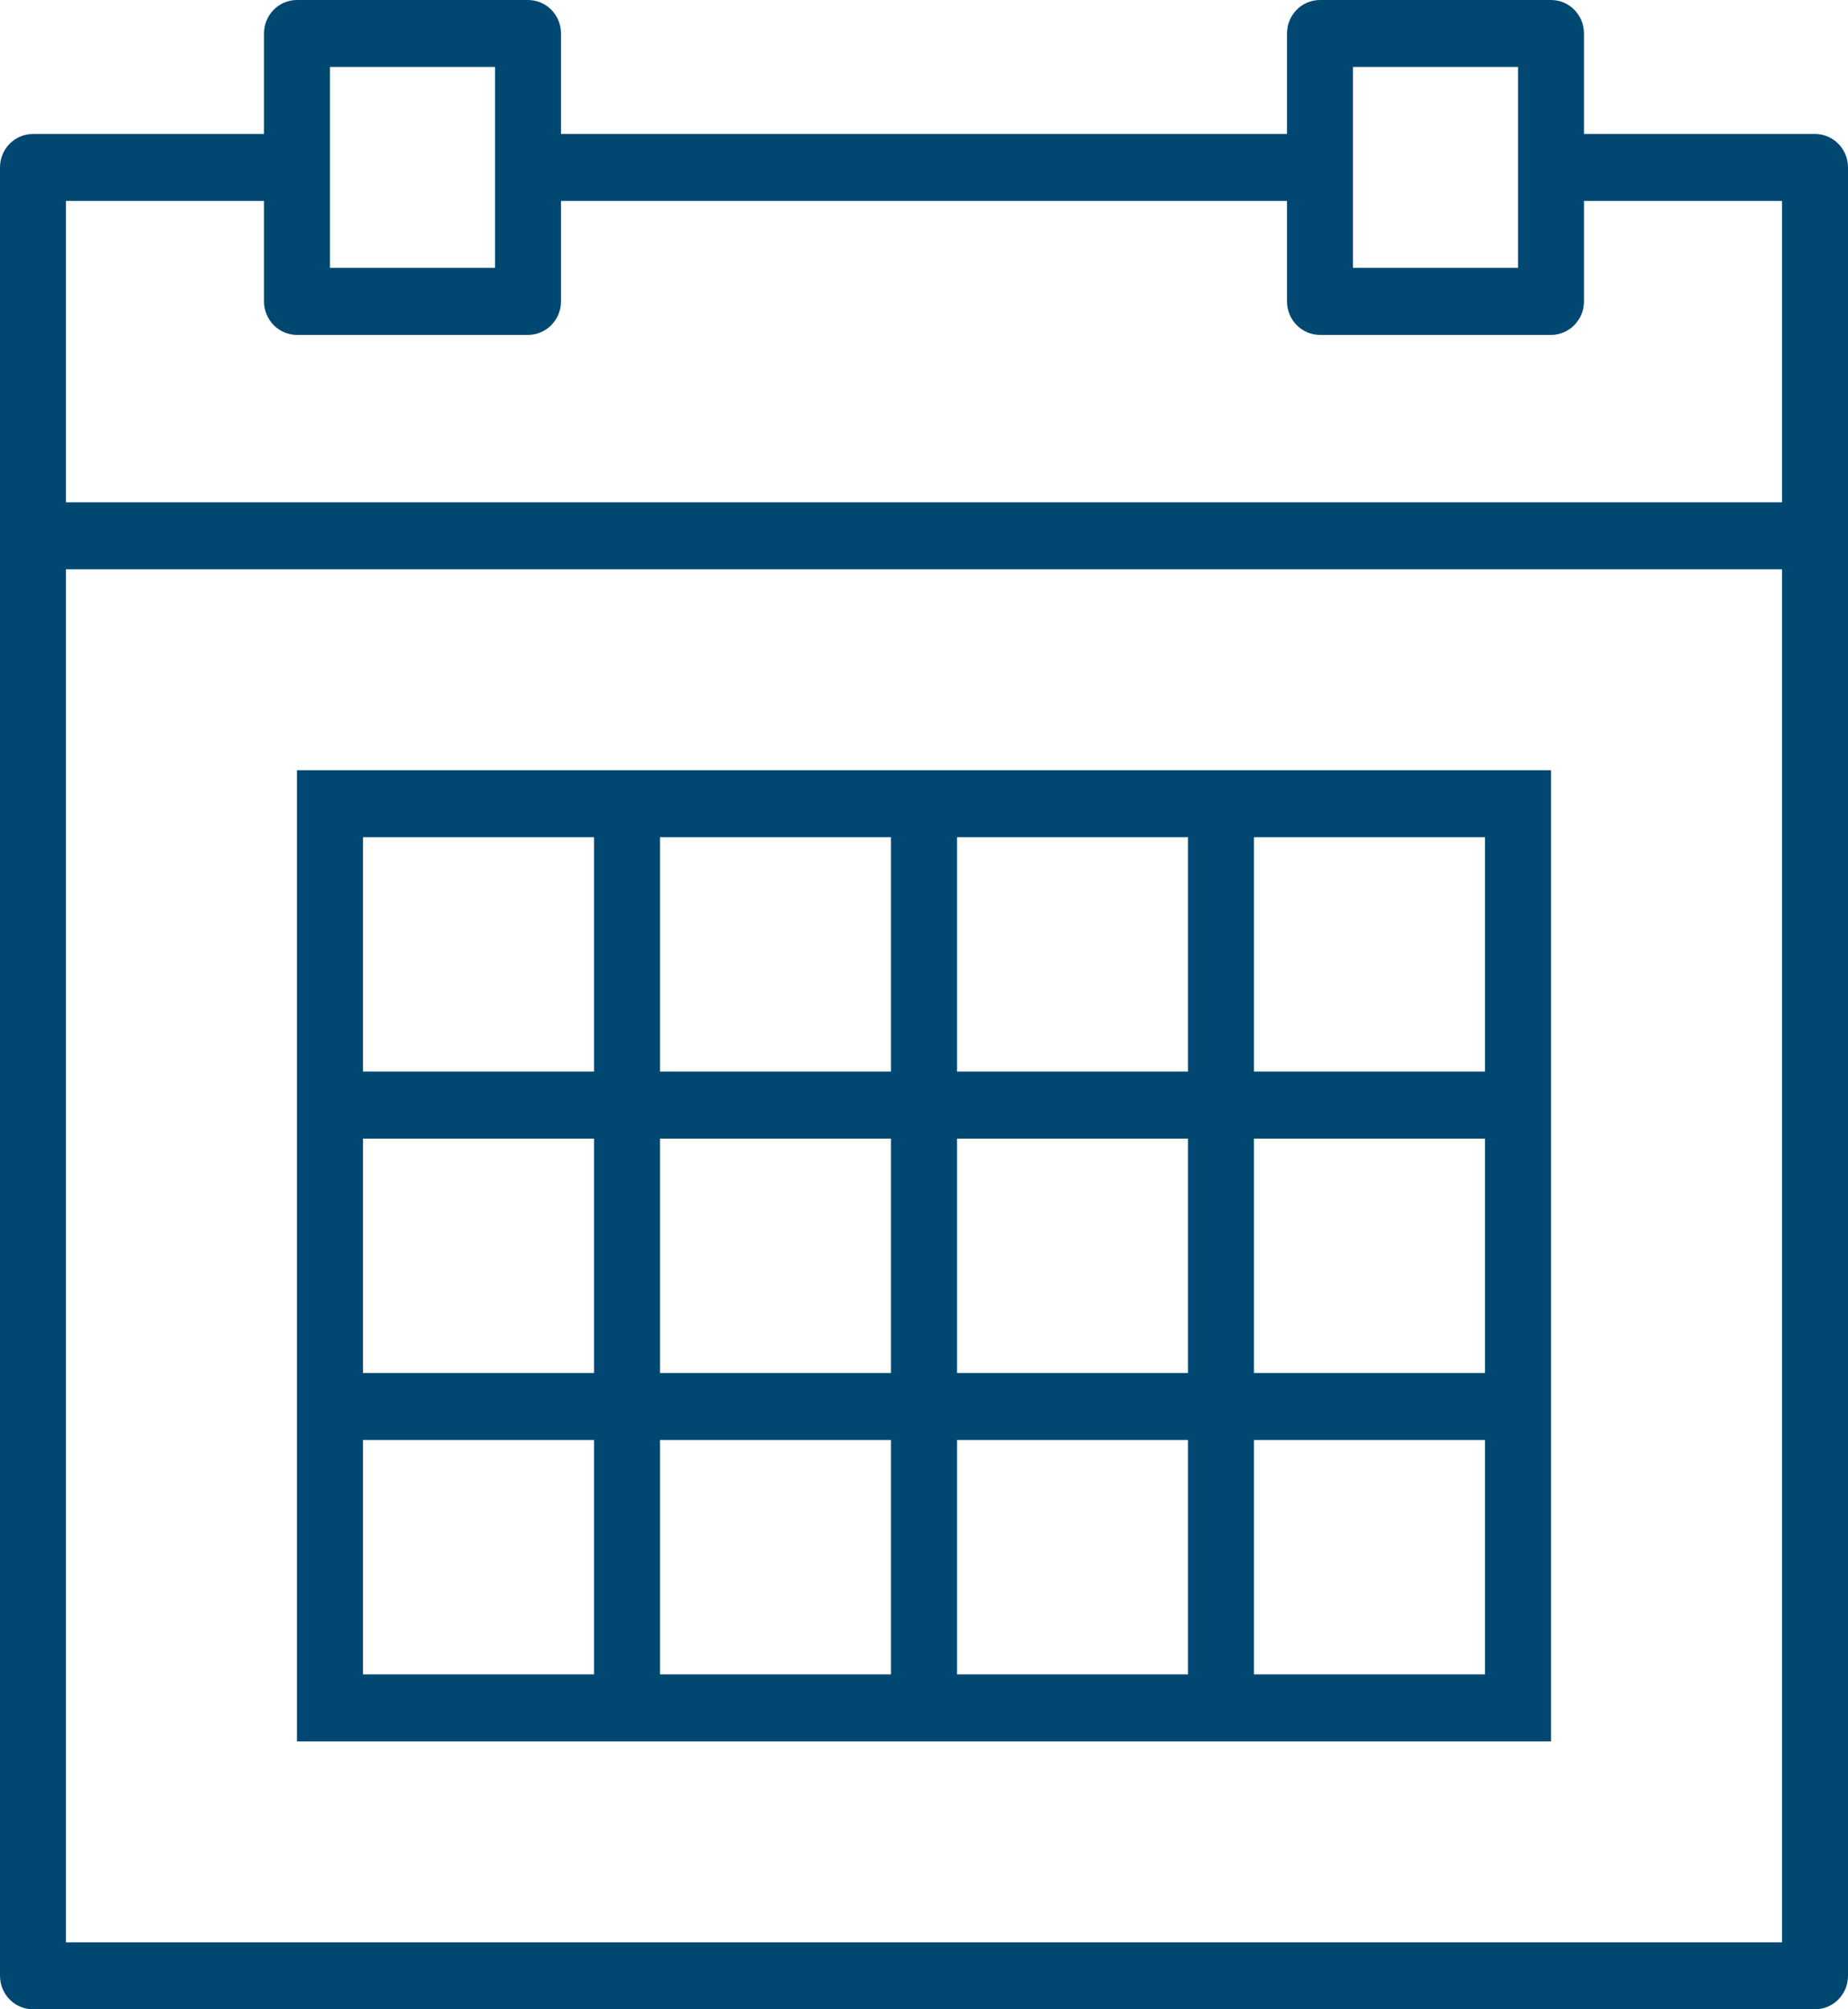 <?xml version="1.0" encoding="UTF-8"?>
<svg width="23px" height="25px" viewBox="0 0 23 25" version="1.1" xmlns="http://www.w3.org/2000/svg" xmlns:xlink="http://www.w3.org/1999/xlink">
    <!-- Generator: Sketch 54.1 (76490) - https://sketchapp.com -->
    <title>Group 4</title>
    <desc>Created with Sketch.</desc>
    <g id="Homepage" stroke="none" stroke-width="1" fill="none" fill-rule="evenodd">
        <g id="amud_iruim+kaftor" transform="translate(-1656, -515)" fill="#004872">
            <g id="Group-4" transform="translate(1656, 515)">
                <path d="M0.821,24.167 L22.179,24.167 L22.179,7.083 L0.821,7.083 L0.821,24.167 Z M0.821,2.5 L3.286,2.5 L3.286,3.75 C3.286,3.98 3.469,4.167 3.696,4.167 L6.571,4.167 C6.799,4.167 6.982,3.98 6.982,3.75 L6.982,2.5 L16.018,2.5 L16.018,3.75 C16.018,3.98 16.201,4.167 16.429,4.167 L19.304,4.167 C19.531,4.167 19.714,3.98 19.714,3.75 L19.714,2.5 L22.179,2.5 L22.179,6.25 L0.821,6.25 L0.821,2.5 Z M4.107,0.833 L6.161,0.833 L6.161,2.083 L6.161,3.333 L4.107,3.333 L4.107,2.083 L4.107,0.833 Z M16.839,0.833 L18.893,0.833 L18.893,2.083 L18.893,3.333 L16.839,3.333 L16.839,2.083 L16.839,0.833 Z M22.589,1.667 L19.714,1.667 L19.714,0.417 C19.714,0.186 19.531,0 19.304,0 L16.429,0 C16.201,0 16.018,0.186 16.018,0.417 L16.018,1.667 L6.982,1.667 L6.982,0.417 C6.982,0.186 6.799,0 6.571,0 L3.696,0 C3.469,0 3.286,0.186 3.286,0.417 L3.286,1.667 L0.411,1.667 C0.184,1.667 0,1.853 0,2.083 L0,6.667 L0,24.583 C0,24.814 0.184,25 0.411,25 L22.589,25 C22.816,25 23,24.814 23,24.583 L23,6.667 L23,2.083 C23,1.853 22.816,1.667 22.589,1.667 L22.589,1.667 Z" id="Fill-1"></path>
                <path d="M15.607,13.333 L18.482,13.333 L18.482,10.417 L15.607,10.417 L15.607,13.333 Z M15.607,17.083 L18.482,17.083 L18.482,14.167 L15.607,14.167 L15.607,17.083 Z M15.607,20.833 L18.482,20.833 L18.482,17.917 L15.607,17.917 L15.607,20.833 Z M11.911,20.833 L14.786,20.833 L14.786,17.917 L11.911,17.917 L11.911,20.833 Z M8.214,20.833 L11.089,20.833 L11.089,17.917 L8.214,17.917 L8.214,20.833 Z M4.518,20.833 L7.393,20.833 L7.393,17.917 L4.518,17.917 L4.518,20.833 Z M4.518,17.083 L7.393,17.083 L7.393,14.167 L4.518,14.167 L4.518,17.083 Z M4.518,13.333 L7.393,13.333 L7.393,10.417 L4.518,10.417 L4.518,13.333 Z M8.214,13.333 L11.089,13.333 L11.089,10.417 L8.214,10.417 L8.214,13.333 Z M8.214,17.083 L11.089,17.083 L11.089,14.167 L8.214,14.167 L8.214,17.083 Z M11.911,17.083 L14.786,17.083 L14.786,14.167 L11.911,14.167 L11.911,17.083 Z M11.911,13.333 L14.786,13.333 L14.786,10.417 L11.911,10.417 L11.911,13.333 Z M14.786,9.583 L11.911,9.583 L11.089,9.583 L8.214,9.583 L7.393,9.583 L3.696,9.583 L3.696,13.333 L3.696,14.167 L3.696,17.083 L3.696,17.917 L3.696,21.667 L7.393,21.667 L8.214,21.667 L11.089,21.667 L11.911,21.667 L14.786,21.667 L15.607,21.667 L19.304,21.667 L19.304,17.917 L19.304,17.083 L19.304,14.167 L19.304,13.333 L19.304,9.583 L15.607,9.583 L14.786,9.583 Z" id="Fill-3"></path>
            </g>
        </g>
    </g>
</svg>